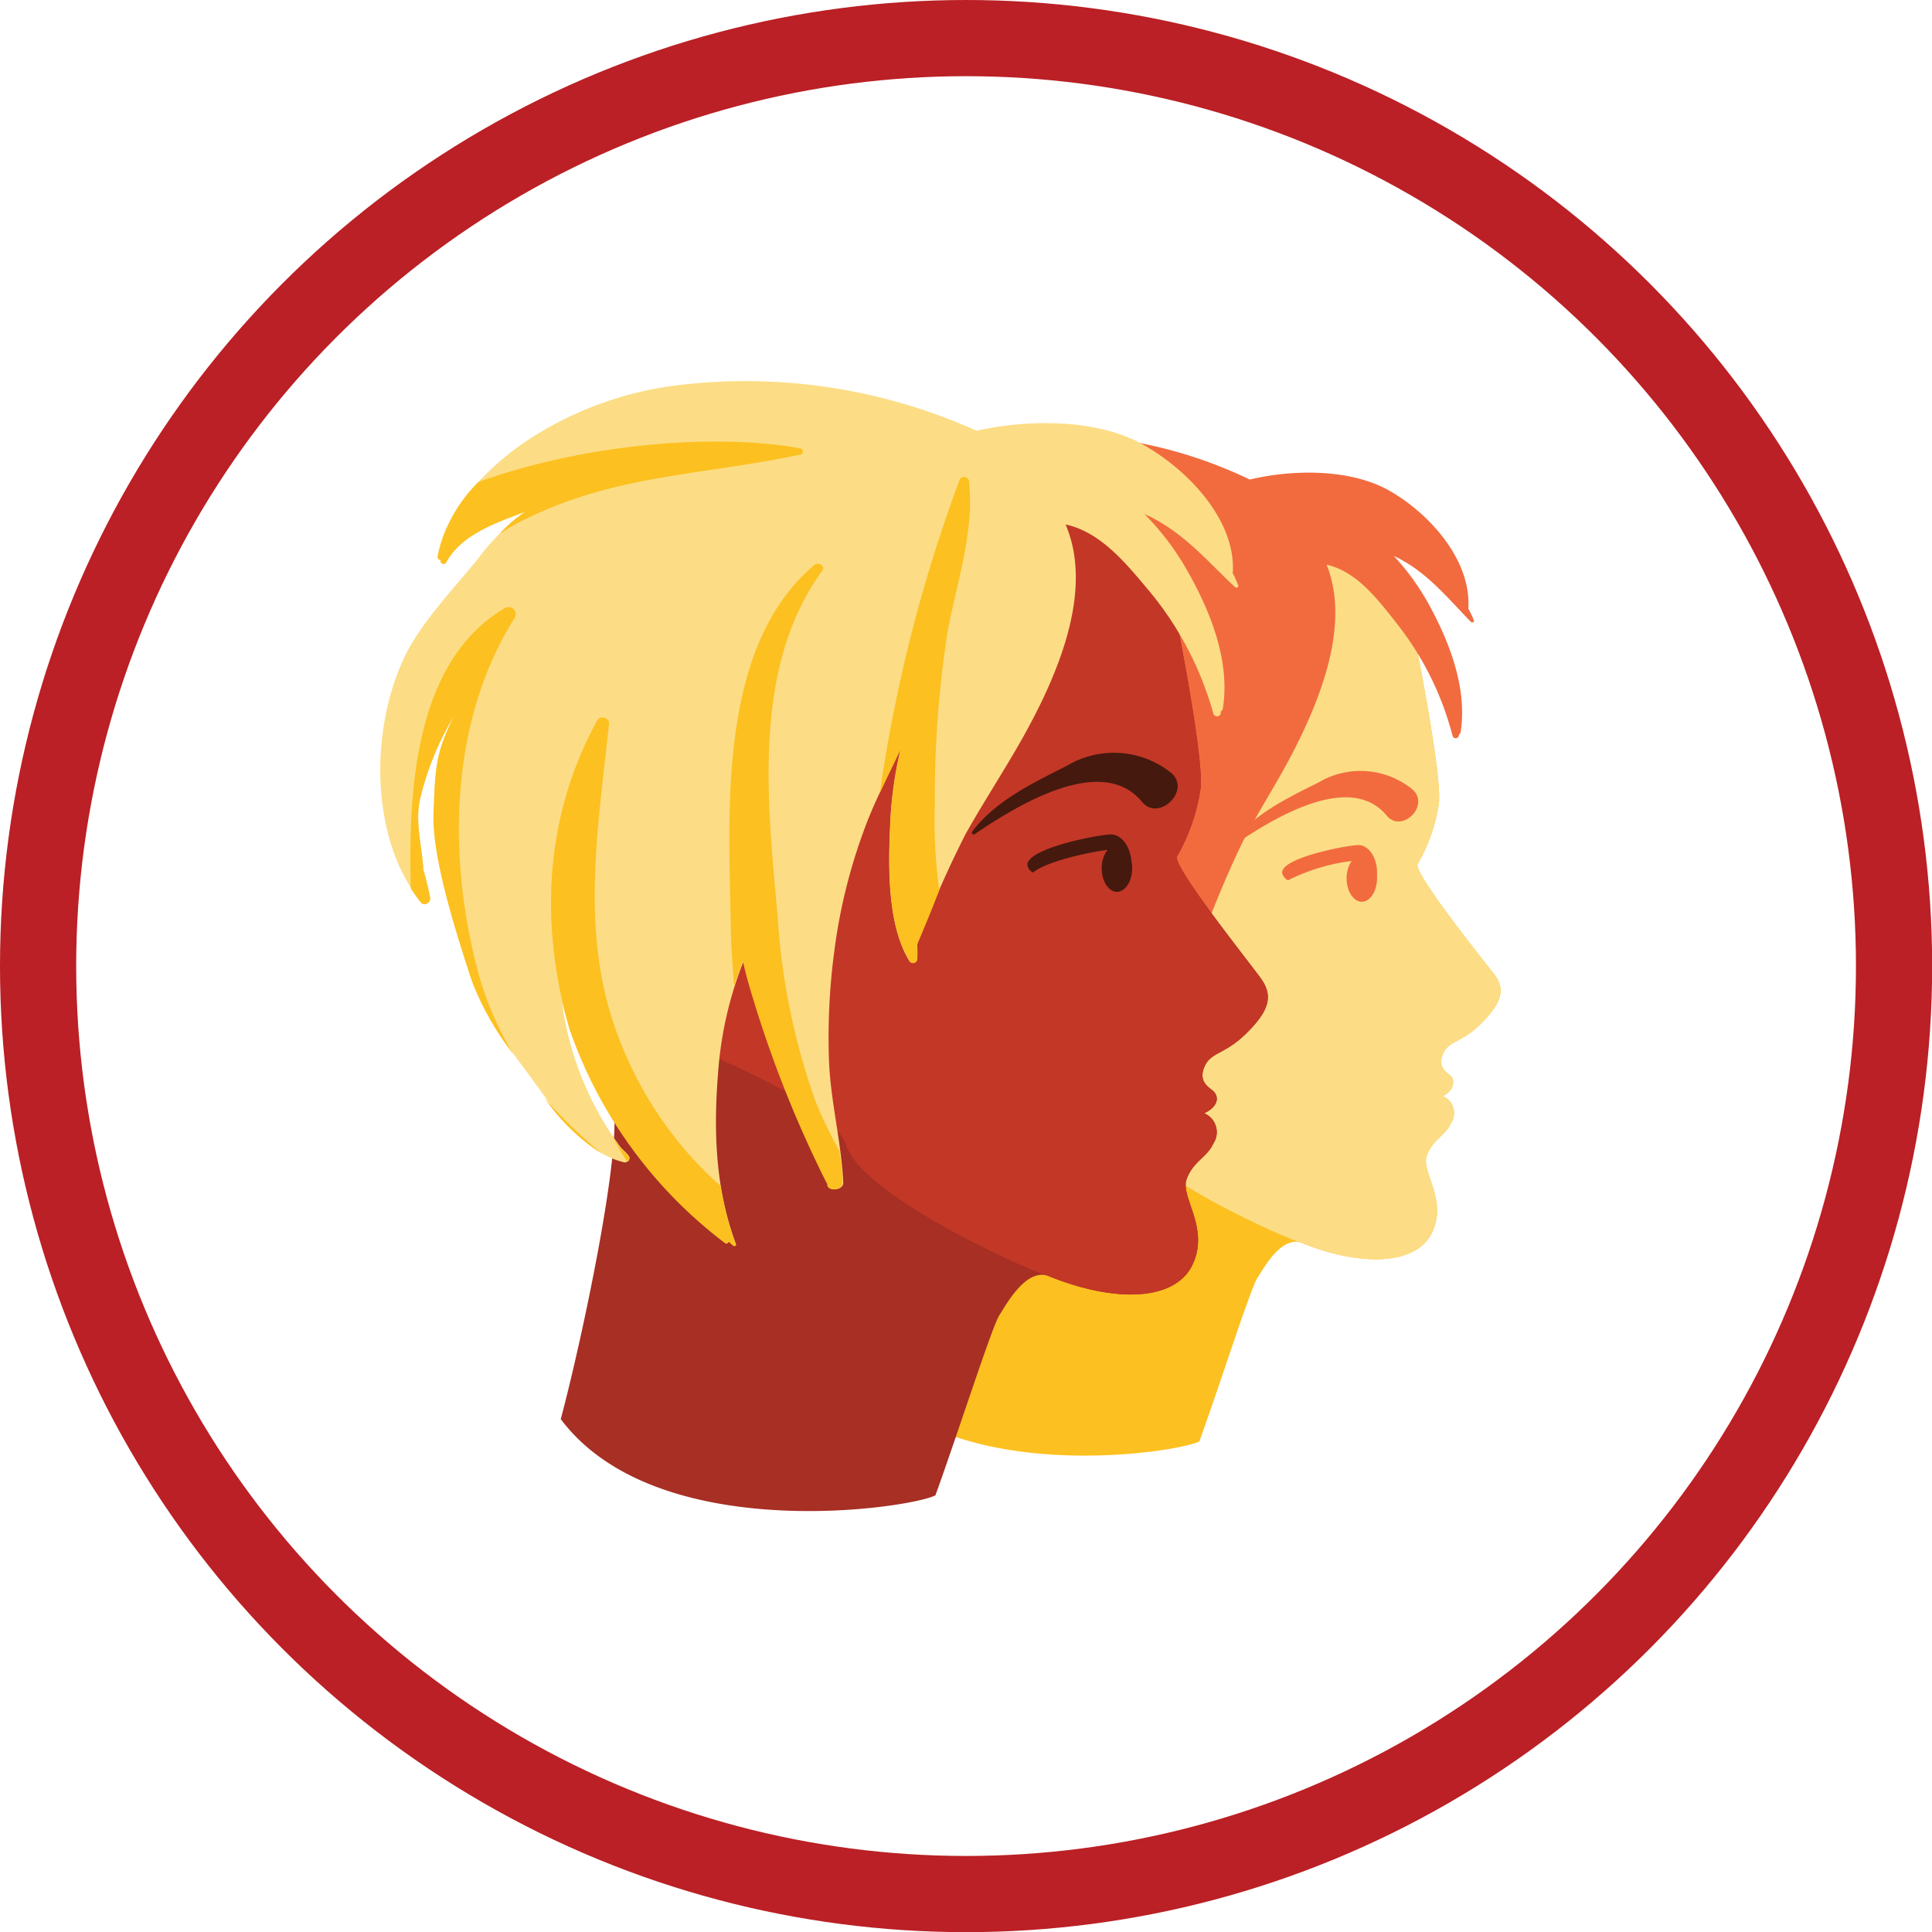 <svg id="Layer_1" data-name="Layer 1" xmlns="http://www.w3.org/2000/svg" viewBox="0 0 126.79 126.79"><defs><style>.cls-1{fill:#fcc020;}.cls-2{fill:#fcdd85;}.cls-3{fill:#f26b3f;}.cls-4{fill:#a72f23;}.cls-5{fill:#c33727;}.cls-6{fill:#45190e;}.cls-7{fill:none;stroke:#ba2025;stroke-miterlimit:10;stroke-width:5px;}</style></defs><path class="cls-1" d="M329,402s1.59,8,1.39,9.82a11.34,11.34,0,0,1-1.39,4c-.33.53,4.22,6.22,5,7.21s.52,1.89-.81,3.23-2.18,1.13-2.55,2.06.39,1.24.58,1.46.2.92-.58,1.27a1.21,1.21,0,0,1,.53,1.8c-.36.81-1.21,1.06-1.58,2.12s1.36,2.86.37,5-4.54,2.36-8.64.69c-1.31-.38-2.42,1.67-2.86,2.36s-2.42,6.9-3.79,10.69c-1.37.75-16.54,3.1-22.25-4.51,1.21-4.51,3.51-15.32,3.15-18.43a14.87,14.87,0,0,0-2.5-7.24c-1.34-1.83-10.22-21.07,5.16-29.54S327.8,396.44,329,402Z" transform="translate(-235.96 -359.12)"/><path class="cls-2" d="M329,402s1.59,8,1.39,9.82a11.34,11.34,0,0,1-1.39,4c-.33.53,4.22,6.22,5,7.21s.52,1.89-.81,3.23-2.18,1.13-2.55,2.06.39,1.24.58,1.46.2.92-.58,1.27a1.21,1.21,0,0,1,.53,1.8c-.36.81-1.21,1.06-1.58,2.12s1.36,2.86.37,5-4.54,2.36-8.64.69c-1.31-.38-11-4.74-11.93-7.71-1.25-3.73-15-7.58-16.32-9.42s-10.22-21.07,5.16-29.54S327.8,396.44,329,402Z" transform="translate(-235.96 -359.12)"/><path class="cls-3" d="M328.66,410.93a5.4,5.4,0,0,0-6.17-.46c-2,1-4.26,2.07-5.67,3.95-.06.08.06.2.14.14,2.37-1.6,7.54-4.88,10-1.92C327.94,413.84,329.84,412,328.66,410.93Z" transform="translate(-235.96 -359.12)"/><path class="cls-3" d="M320.49,416.89a12.69,12.69,0,0,1,4.61-1.31c.56,0,1,.55,1.18,1.31a2.84,2.84,0,0,0,.05-.51c0-1-.55-1.8-1.23-1.8s-5,.81-5,1.8A.69.69,0,0,0,320.49,416.89Z" transform="translate(-235.96 -359.12)"/><path class="cls-3" d="M332.32,399.06h0c.21-3.16-2.53-6.24-5.2-7.75-2.48-1.4-6.2-1.42-9.14-.72a29.74,29.74,0,0,0-17.06-2.65,18.59,18.59,0,0,0-8,3.2c-2.23,1.56-4.71,4.25-5.06,6.94a.17.17,0,0,0,.18.18s0,0,0,0a.17.17,0,0,0,.32.11c.87-1.61,2.72-2.3,4.41-3a12.17,12.17,0,0,0-2.66,2.82,34.13,34.13,0,0,0-4,5.64c-2,4.32-2.06,10.84.86,14.72.18.24.56,0,.52-.25-.1-.58-.23-1.14-.38-1.7a17.53,17.53,0,0,1-.21-4.1,17.8,17.8,0,0,1,1.95-5.07c-1.07,2.23-1.08,3.17-1.17,5.84s1.36,7.39,2.13,9.9c.72,2.34,2.5,4.58,3.88,6.63,1,1.54,2.64,3.68,4.59,4.19a.25.25,0,0,0,.28-.4,4.18,4.18,0,0,0-.4-.44,19.28,19.28,0,0,1-3.29-8.61,26.85,26.85,0,0,0,9.13,14.25.11.11,0,0,0,.18-.1,3.2,3.2,0,0,0,.27.25c.05.05.18,0,.15-.07a25.48,25.48,0,0,1-.95-10.89,22.78,22.78,0,0,1,1.37-5.95c.16.72.34,1.44.55,2.17a72.65,72.65,0,0,0,4.11,11,.27.27,0,0,0,.07.08.65.65,0,0,0,0,.13c.13.37.84.23.82-.17-.1-2.37-.68-4.71-.79-7.1a42,42,0,0,1,.3-6.72,35.43,35.43,0,0,1,1.61-7c.56-1.69,1.38-3.3,2.09-4.94a25.83,25.83,0,0,0-.59,4.65c-.1,2.39-.15,5.86,1.1,8a.22.22,0,0,0,.41-.09,4.62,4.62,0,0,0,0-.91,68.94,68.94,0,0,1,2.71-6.55c1-2,2.26-3.91,3.3-5.9,1.86-3.55,3.9-8.56,2.31-12.5,2,.44,3.41,2.35,4.56,3.8a20,20,0,0,1,3.71,7.44.21.21,0,0,0,.41-.08v0a.26.26,0,0,0,.12-.2c.42-2.76-.65-5.66-1.93-8.06a16.15,16.15,0,0,0-2.46-3.48l.22.11c2,1,3.32,2.67,4.85,4.23.07.07.22,0,.19-.08A5.34,5.34,0,0,0,332.32,399.06Z" transform="translate(-235.96 -359.12)"/><path class="cls-3" d="M326.33,416.76c0,.85-.46,1.54-1,1.54s-1-.69-1-1.54.47-1.54,1-1.54S326.33,415.91,326.33,416.76Z" transform="translate(-235.96 -359.12)"/><path class="cls-4" d="M313.21,400s1.76,8.84,1.54,10.85a12.8,12.8,0,0,1-1.54,4.47c-.36.58,4.67,6.86,5.49,8s.58,2.09-.9,3.57-2.39,1.24-2.81,2.27.43,1.37.64,1.61c.36.41.22,1-.64,1.41a1.35,1.35,0,0,1,.59,2c-.4.89-1.34,1.17-1.75,2.34s1.51,3.16.41,5.56-5,2.61-9.55.75c-1.44-.41-2.67,1.86-3.15,2.61s-2.68,7.63-4.19,11.81c-1.51.83-18.27,3.43-24.59-5,1.34-5,3.88-16.92,3.49-20.35a16.28,16.28,0,0,0-2.77-8c-1.47-2-11.29-23.29,5.71-32.64S311.88,393.85,313.21,400Z" transform="translate(-235.96 -359.12)"/><path class="cls-5" d="M313.21,400s1.76,8.84,1.54,10.85a12.8,12.8,0,0,1-1.54,4.47c-.36.58,4.67,6.86,5.49,8s.58,2.09-.9,3.57-2.39,1.24-2.81,2.27.43,1.37.64,1.61c.36.41.22,1-.64,1.41a1.35,1.35,0,0,1,.59,2c-.4.89-1.34,1.17-1.75,2.34s1.51,3.16.41,5.56-5,2.61-9.55.75c-1.44-.41-12.09-5.23-13.18-8.51-1.37-4.12-16.55-8.37-18-10.4s-11.29-23.29,5.71-32.64S311.88,393.85,313.21,400Z" transform="translate(-235.96 -359.12)"/><path class="cls-6" d="M312.84,409.86a6,6,0,0,0-6.82-.51c-2.25,1.15-4.71,2.29-6.27,4.36-.06.09.07.22.16.16,2.62-1.77,8.33-5.39,11-2.12C312,413.07,314.14,411,312.84,409.86Z" transform="translate(-235.96 -359.12)"/><path class="cls-6" d="M303.75,416.38c1.07-.86,4.52-1.5,5.15-1.5s1.16.64,1.32,1.5a3.9,3.9,0,0,0,0-.5c0-1.1-.61-2-1.36-2s-5.48.9-5.48,2A.7.7,0,0,0,303.75,416.38Z" transform="translate(-235.96 -359.12)"/><path class="cls-2" d="M316.86,396.74h0c.24-3.49-3-6.89-6.1-8.56-2.91-1.54-7.27-1.57-10.71-.79a36.87,36.87,0,0,0-20-2.94A23,23,0,0,0,270.6,388c-2.61,1.73-5.52,4.7-5.92,7.67,0,.13.09.2.2.2l0,0a.2.2,0,0,0,.38.13c1-1.79,3.19-2.54,5.17-3.29a14.25,14.25,0,0,0-3.13,3.12c-1.54,1.88-3.65,4.1-4.71,6.23-2.35,4.78-2.41,12,1,16.26.21.27.66,0,.61-.28-.12-.63-.27-1.25-.45-1.87-.08-1.51-.54-3-.24-4.53a19,19,0,0,1,2.28-5.6c-1.25,2.46-1.26,3.5-1.37,6.45s1.59,8.16,2.5,10.93c.85,2.59,2.94,5.07,4.55,7.33,1.2,1.7,3.09,4.07,5.38,4.63a.29.29,0,0,0,.34-.45c-.15-.17-.31-.33-.47-.48a20.51,20.51,0,0,1-3.87-9.51,29.62,29.62,0,0,0,10.71,15.74.14.14,0,0,0,.22-.11l.31.28c.06.05.21,0,.17-.08-1.45-3.89-1.49-7.92-1.11-12a24.68,24.68,0,0,1,1.61-6.58c.18.8.4,1.6.65,2.4a76,76,0,0,0,4.82,12.11.86.86,0,0,0,.07.1s0,.09,0,.13c.16.42,1,.26,1-.18-.12-2.63-.8-5.21-.93-7.85a42.9,42.9,0,0,1,.35-7.42,36.15,36.15,0,0,1,1.89-7.74c.66-1.87,1.61-3.65,2.45-5.46a26.05,26.05,0,0,0-.69,5.13c-.12,2.64-.17,6.48,1.28,8.79a.27.27,0,0,0,.49-.1,5.68,5.68,0,0,0,0-1,72.13,72.13,0,0,1,3.18-7.23c1.23-2.2,2.64-4.32,3.86-6.52,2.18-3.93,4.58-9.46,2.71-13.81,2.31.49,4,2.6,5.35,4.2a21.62,21.62,0,0,1,4.35,8.22c.09.27.53.19.48-.09v-.05a.27.27,0,0,0,.14-.21c.49-3.05-.77-6.26-2.26-8.91a17.57,17.57,0,0,0-2.88-3.84l.25.11c2.39,1.16,3.89,3,5.69,4.68.08.08.26,0,.22-.09A7.38,7.38,0,0,0,316.86,396.74Z" transform="translate(-235.96 -359.12)"/><path class="cls-1" d="M276.71,434.48c-.21-.28-.4-.56-.58-.84.3.58.62,1.16,1,1.73a.27.27,0,0,0,.09-.41C277,434.79,276.87,434.63,276.71,434.48Z" transform="translate(-235.96 -359.12)"/><path class="cls-1" d="M297.31,411.84a70.24,70.24,0,0,1,.86-11.4c.62-3.21,1.72-6.42,1.39-9.69a.33.33,0,0,0-.65-.08,99.07,99.07,0,0,0-5.21,20.49c.45-1,.92-1.92,1.37-2.88a26.05,26.05,0,0,0-.69,5.13c-.12,2.64-.17,6.48,1.28,8.79a.27.27,0,0,0,.49-.1,5.68,5.68,0,0,0,0-1c.51-1.19,1-2.38,1.45-3.56A33.1,33.1,0,0,1,297.31,411.84Z" transform="translate(-235.96 -359.12)"/><path class="cls-1" d="M287,419.35c-.65-7.38-1.75-16.38,2.92-22.77.23-.31-.25-.61-.52-.38-6.26,5.28-5.63,15.93-5.49,23.15,0,1.25.09,2.78.23,4.45.18-.54.37-1.08.57-1.61.18.8.4,1.6.65,2.4a76,76,0,0,0,4.82,12.11.86.86,0,0,0,.07.1s0,.09,0,.13c.16.42,1,.26,1-.18,0-.7-.11-1.4-.2-2.09a29.92,29.92,0,0,1-1.6-3.34A44.37,44.37,0,0,1,287,419.35Z" transform="translate(-235.96 -359.12)"/><path class="cls-1" d="M268.76,394.14c.52-.32,1-.63,1.58-.9,6-3,11.81-2.93,18.16-4.29a.21.21,0,0,0,0-.4c-5.37-1-14-.37-21.14,2.2a9.54,9.54,0,0,0-2.68,4.91c0,.13.09.2.2.2l0,0a.2.2,0,0,0,.38.13c1-1.79,3.19-2.54,5.17-3.29A8.81,8.81,0,0,0,268.76,394.14Z" transform="translate(-235.96 -359.12)"/><path class="cls-1" d="M283.55,440.71a.14.14,0,0,0,.22-.11l.31.28c.06.05.21,0,.17-.08a20.37,20.37,0,0,1-1-3.87l-.35-.29a24.69,24.69,0,0,1-6.19-9.05c-2.79-6.85-1.52-13.94-.78-21,0-.38-.59-.53-.78-.19-3.49,6.38-3.77,13.44-1.82,20.25A29.88,29.88,0,0,0,283.55,440.71Z" transform="translate(-235.96 -359.12)"/><path class="cls-1" d="M275.4,434.8l-.71-.63a31,31,0,0,1-3-3A13.29,13.29,0,0,0,275.4,434.8Z" transform="translate(-235.96 -359.12)"/><path class="cls-1" d="M267.16,422.23c-1.83-7.39-1.58-16,2.59-22.58a.47.47,0,0,0-.66-.62c-5.94,3.48-6.34,12.05-6.17,18.39a10.37,10.37,0,0,0,.66.93c.21.27.66,0,.61-.28-.12-.63-.27-1.25-.45-1.87-.08-1.51-.54-3-.24-4.53a19,19,0,0,1,2.28-5.6c-1.25,2.46-1.26,3.5-1.37,6.45s1.59,8.16,2.5,10.93a18.87,18.87,0,0,0,2.75,4.87A21.32,21.32,0,0,1,267.16,422.23Z" transform="translate(-235.96 -359.12)"/><path class="cls-6" d="M310.26,416.11c0,.85-.46,1.54-1,1.54s-1-.69-1-1.54.46-1.54,1-1.54S310.26,415.26,310.26,416.11Z" transform="translate(-235.96 -359.12)"/><circle class="cls-7" cx="63.4" cy="63.4" r="60.9"/></svg>